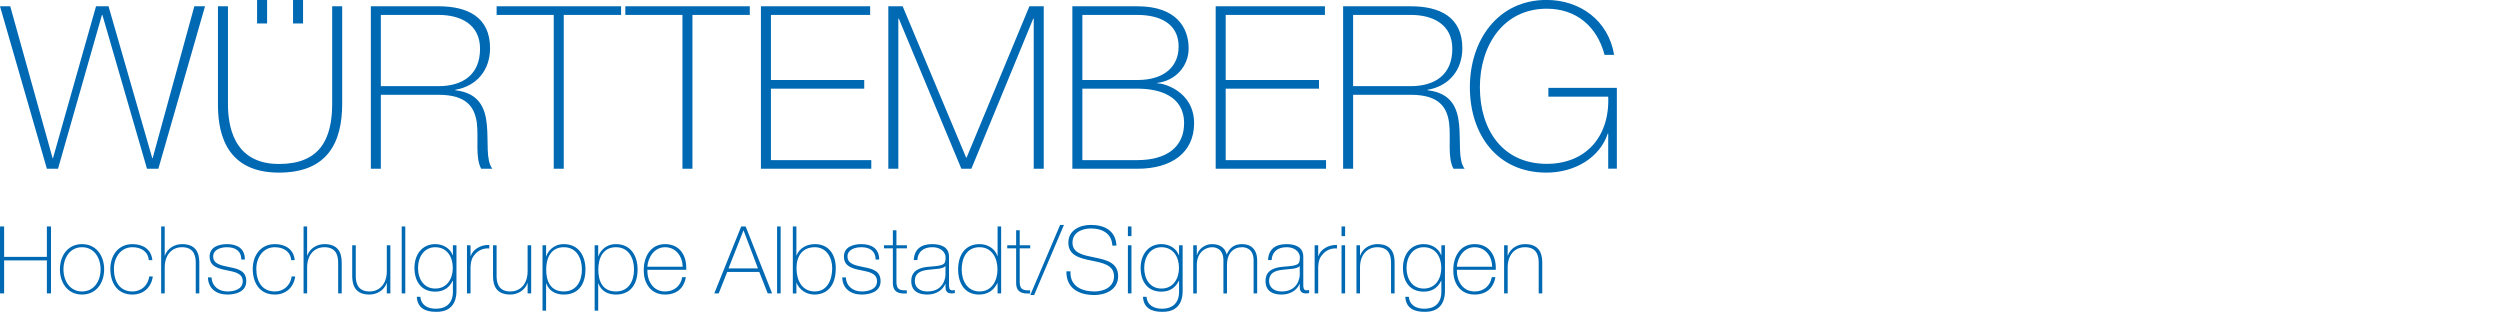 <?xml version="1.0" encoding="utf-8"?>
<!-- Generator: Adobe Illustrator 16.2.1, SVG Export Plug-In . SVG Version: 6.00 Build 0)  -->
<!DOCTYPE svg PUBLIC "-//W3C//DTD SVG 1.1//EN" "http://www.w3.org/Graphics/SVG/1.1/DTD/svg11.dtd">
<svg version="1.1" id="Logo" xmlns="http://www.w3.org/2000/svg" xmlns:xlink="http://www.w3.org/1999/xlink" x="0px" y="0px"
	 width="400px" height="50px" viewBox="0 0 400 50" style="enable-background:new 0 0 400 50;" xml:space="preserve">
<style type="text/css">
<![CDATA[
	.st0{fill:#0069B4;}
]]>
</style>
<path class="st0" d="M0.66,41.669v5.28H0v-10.71h0.66v4.86H7.5v-4.86h0.66v10.71H7.5v-5.28H0.66z M13.125,39.059
	c2.265,0,3.54,1.846,3.54,4.035s-1.275,4.035-3.54,4.035c-2.265,0-3.54-1.846-3.54-4.035S10.86,39.059,13.125,39.059z
	 M13.125,46.634c1.935,0,2.97-1.694,2.97-3.54c0-1.845-1.035-3.539-2.97-3.539c-1.935,0-2.97,1.694-2.97,3.539
	C10.155,44.939,11.19,46.634,13.125,46.634z M23.805,41.624c-0.105-1.365-1.215-2.069-2.61-2.069c-1.935,0-2.97,1.709-2.97,3.465
	c0,2.084,0.975,3.614,2.97,3.614c1.44,0,2.49-0.99,2.685-2.399h0.57c-0.255,1.844-1.59,2.895-3.255,2.895
	c-2.505,0-3.54-1.965-3.54-4.109c0-2.146,1.26-3.961,3.54-3.961c1.665,0,3.015,0.811,3.18,2.565H23.805z M26.355,36.239v4.649h0.03
	c0.39-1.154,1.56-1.83,2.76-1.83c2.715,0,2.745,2.176,2.745,3.12v4.771h-0.57v-4.875c0-0.795-0.09-2.52-2.189-2.52
	c-1.725,0-2.775,1.334-2.775,3.225v4.17h-0.57v-10.71H26.355z M33.84,44.384c0.09,1.425,1.155,2.25,2.55,2.25
	c1.005,0,2.445-0.3,2.445-1.635c0-1.306-1.32-1.5-2.64-1.771c-1.335-0.27-2.655-0.615-2.655-2.189c0-1.53,1.485-1.98,2.79-1.98
	c1.635,0,2.85,0.705,2.85,2.461h-0.57c-0.015-1.396-0.99-1.965-2.28-1.965c-1.05,0-2.22,0.389-2.22,1.484
	c0,1.23,1.32,1.425,2.565,1.695c1.53,0.285,2.73,0.645,2.73,2.265c0,1.665-1.665,2.13-3.015,2.13c-1.755,0-3.075-0.945-3.12-2.745
	H33.84z M46.589,41.624c-0.105-1.365-1.215-2.069-2.61-2.069c-1.935,0-2.97,1.709-2.97,3.465c0,2.084,0.975,3.614,2.97,3.614
	c1.44,0,2.49-0.99,2.685-2.399h0.57c-0.255,1.844-1.59,2.895-3.255,2.895c-2.505,0-3.54-1.965-3.54-4.109
	c0-2.146,1.26-3.961,3.54-3.961c1.665,0,3.015,0.811,3.18,2.565H46.589z M49.14,36.239v4.649h0.03c0.39-1.154,1.56-1.83,2.76-1.83
	c2.715,0,2.745,2.176,2.745,3.12v4.771h-0.57v-4.875c0-0.795-0.09-2.52-2.189-2.52c-1.725,0-2.775,1.334-2.775,3.225v4.17h-0.57
	v-10.71H49.14z M62.459,46.949h-0.57v-1.65h-0.03c-0.39,1.154-1.56,1.83-2.76,1.83c-2.715,0-2.745-2.176-2.745-3.12v-4.77h0.57
	v4.874c0,0.795,0.09,2.521,2.189,2.521c1.725,0,2.775-1.335,2.775-3.226v-4.169h0.57V46.949z M64.845,36.239v10.71h-0.57v-10.71
	H64.845z M73.034,39.239v7.305c0,0.6,0,3.45-3.33,3.345c-1.65,0-2.925-0.615-3.015-2.4h0.57c0.12,1.365,1.2,1.905,2.46,1.905
	c2.7,0,2.745-2.205,2.745-2.715v-1.771h-0.03c-0.54,1.141-1.485,1.756-2.79,1.756c-2.265,0-3.33-1.665-3.33-3.811
	c0-2.039,1.155-3.795,3.33-3.795c1.2,0,2.37,0.631,2.79,1.785h0.03v-1.604H73.034z M66.884,42.854c0,1.815,0.945,3.315,2.76,3.315
	c1.875,0,2.805-1.575,2.805-3.315c0-1.725-0.915-3.299-2.805-3.299C67.784,39.555,66.884,41.219,66.884,42.854z M75.285,40.949
	h0.045c0.3-1.006,1.56-1.814,2.955-1.756v0.57c-0.6-0.074-1.44,0.075-2.13,0.75c-0.57,0.586-0.81,1.065-0.87,2.221v4.215h-0.57
	v-7.71h0.57V40.949z M84.989,46.949h-0.57v-1.65h-0.03c-0.39,1.154-1.56,1.83-2.76,1.83c-2.715,0-2.745-2.176-2.745-3.12v-4.77h0.57
	v4.874c0,0.795,0.09,2.521,2.19,2.521c1.725,0,2.774-1.335,2.774-3.226v-4.169h0.57V46.949z M87.374,41.009h0.03
	c0.24-0.765,1.11-1.95,2.805-1.95c2.37,0,3.465,1.875,3.465,4.051c0,2.34-1.11,4.02-3.465,4.02c-1.275,0-2.355-0.54-2.805-1.785
	h-0.03v4.365h-0.57v-10.47h0.57V41.009z M93.104,43.109c0-1.756-0.825-3.555-2.895-3.555c-2.055,0-2.82,1.725-2.82,3.555
	s0.645,3.524,2.82,3.524C92.219,46.634,93.104,45.014,93.104,43.109z M95.714,41.009h0.03c0.24-0.765,1.11-1.95,2.805-1.95
	c2.37,0,3.465,1.875,3.465,4.051c0,2.34-1.11,4.02-3.465,4.02c-1.275,0-2.355-0.54-2.805-1.785h-0.03v4.365h-0.57v-10.47h0.57
	V41.009z M101.444,43.109c0-1.756-0.825-3.555-2.895-3.555c-2.055,0-2.82,1.725-2.82,3.555s0.645,3.524,2.82,3.524
	C100.559,46.634,101.444,45.014,101.444,43.109z M103.574,43.169c-0.03,1.815,0.93,3.465,2.835,3.465c1.455,0,2.49-0.87,2.76-2.295
	h0.57c-0.3,1.8-1.5,2.79-3.33,2.79c-2.25,0-3.435-1.77-3.405-3.9c-0.03-2.115,1.08-4.17,3.405-4.17c2.415,0,3.495,1.905,3.39,4.11
	H103.574z M109.229,42.674c-0.03-1.619-1.05-3.119-2.82-3.119c-1.71,0-2.715,1.59-2.835,3.119H109.229z M119.309,36.239l4.23,10.71
	h-0.705l-1.35-3.436h-5.13l-1.365,3.436h-0.705l4.305-10.71H119.309z M121.274,42.943l-2.295-6.059h-0.03l-2.385,6.059H121.274z
	 M124.904,36.239v10.71h-0.57v-10.71H124.904z M126.854,36.239h0.57v4.635h0.03c0.435-1.2,1.68-1.815,2.925-1.815
	c2.265,0,3.345,1.711,3.345,3.855c0,3.675-2.28,4.215-3.345,4.215c-2.025,0-2.805-1.5-2.925-1.905h-0.03v1.726h-0.57V36.239z
	 M133.153,42.914c0-1.71-0.93-3.359-2.774-3.359c-2.01,0-2.94,1.424-2.94,3.359c0,1.89,0.841,3.72,2.94,3.72
	C132.403,46.634,133.153,44.684,133.153,42.914z M135.329,44.384c0.09,1.425,1.154,2.25,2.55,2.25c1.005,0,2.444-0.3,2.444-1.635
	c0-1.306-1.319-1.5-2.64-1.771c-1.335-0.27-2.655-0.615-2.655-2.189c0-1.53,1.485-1.98,2.79-1.98c1.635,0,2.851,0.705,2.851,2.461
	h-0.57c-0.015-1.396-0.99-1.965-2.28-1.965c-1.05,0-2.22,0.389-2.22,1.484c0,1.23,1.32,1.425,2.565,1.695
	c1.529,0.285,2.729,0.645,2.729,2.265c0,1.665-1.665,2.13-3.015,2.13c-1.755,0-3.075-0.945-3.12-2.745H135.329z M145.108,39.734
	h-1.68v5.385c0,1.244,0.585,1.365,1.665,1.334v0.496c-1.17,0.074-2.295-0.09-2.235-1.83v-5.385h-1.425v-0.495h1.425V36.84h0.57
	v2.399h1.68V39.734z M151.843,45.523c0,0.45,0,0.93,0.511,0.93c0.104,0,0.239-0.014,0.42-0.045v0.48
	c-0.165,0.03-0.315,0.061-0.466,0.061c-0.899,0-1.034-0.496-1.034-1.125v-0.405h-0.03c-0.36,0.915-1.395,1.71-2.865,1.71
	c-1.455,0-2.579-0.555-2.579-2.176c0-1.799,1.56-2.174,2.834-2.279c2.551-0.18,2.655-0.345,2.655-1.605
	c0-0.344-0.39-1.514-2.145-1.514c-1.38,0-2.295,0.719-2.37,2.055h-0.57c0.075-1.695,1.125-2.551,2.94-2.551
	c1.35,0,2.699,0.42,2.699,2.01V45.523z M151.273,42.568c-0.45,0.511-1.681,0.451-2.79,0.601c-1.351,0.149-2.115,0.63-2.115,1.784
	c0,0.931,0.675,1.681,2.025,1.681c2.595,0,2.88-2.22,2.88-2.625V42.568z M159.613,45.299h-0.03c-0.63,1.215-1.575,1.83-2.955,1.83
	c-2.324,0-3.329-1.891-3.329-4.02c0-2.28,1.109-4.051,3.435-4.051c1.26,0,2.444,0.69,2.85,1.905h0.03v-4.725h0.569v10.71h-0.569
	V45.299z M159.598,43.109c0-1.801-0.885-3.555-2.864-3.555c-2.04,0-2.865,1.694-2.865,3.555c0,1.814,0.9,3.524,2.88,3.524
	C158.698,46.634,159.598,44.879,159.598,43.109z M164.833,39.734h-1.68v5.385c0,1.244,0.585,1.365,1.665,1.334v0.496
	c-1.17,0.074-2.295-0.09-2.235-1.83v-5.385h-1.425v-0.495h1.425V36.84h0.57v2.399h1.68V39.734z M164.849,47.203l4.771-11.219h0.614
	l-4.77,11.219H164.849z M177.973,39.299c-0.075-1.83-1.455-2.744-3.435-2.744c-1.215,0-2.94,0.51-2.94,2.279
	c0,1.725,1.83,2.01,3.646,2.385c1.83,0.375,3.659,0.84,3.659,2.971c0,2.219-2.13,3.014-3.765,3.014
	c-2.505,0-4.545-1.034-4.515-3.795h0.66c-0.135,2.341,1.74,3.226,3.854,3.226c1.29,0,3.105-0.585,3.105-2.444
	c0-1.815-1.83-2.131-3.66-2.506c-1.815-0.375-3.645-0.81-3.645-2.85c0-2.055,1.904-2.85,3.6-2.85c2.234,0,3.989,0.96,4.095,3.314
	H177.973z M180.463,37.784v-1.545h0.57v1.545H180.463z M180.463,46.949v-7.71h0.57v7.71H180.463z M189.223,39.239v7.305
	c0,0.6,0,3.45-3.33,3.345c-1.649,0-2.925-0.615-3.015-2.4h0.569c0.12,1.365,1.2,1.905,2.46,1.905c2.7,0,2.745-2.205,2.745-2.715
	v-1.771h-0.03c-0.539,1.141-1.484,1.756-2.789,1.756c-2.266,0-3.33-1.665-3.33-3.811c0-2.039,1.155-3.795,3.33-3.795
	c1.199,0,2.369,0.631,2.789,1.785h0.03v-1.604H189.223z M183.073,42.854c0,1.815,0.944,3.315,2.76,3.315
	c1.875,0,2.805-1.575,2.805-3.315c0-1.725-0.915-3.299-2.805-3.299C183.973,39.555,183.073,41.219,183.073,42.854z M190.918,39.239
	h0.57v1.575h0.03c0.24-0.976,1.26-1.756,2.415-1.756c1.47,0,2.159,0.84,2.324,1.635h0.03c0.45-1.049,1.2-1.635,2.445-1.635
	c1.395,0,2.415,0.811,2.415,2.625v5.266h-0.57v-5.28c0-1.965-1.395-2.114-1.845-2.114c-1.396,0-2.415,0.989-2.415,2.834v4.561h-0.57
	v-5.28c0-1.935-1.319-2.114-1.814-2.114c-1.096,0-2.445,0.854-2.445,2.834v4.561h-0.57V39.239z M208.527,45.523
	c0,0.45,0,0.93,0.51,0.93c0.105,0,0.24-0.014,0.42-0.045v0.48c-0.164,0.03-0.314,0.061-0.465,0.061c-0.9,0-1.035-0.496-1.035-1.125
	v-0.405h-0.029c-0.361,0.915-1.395,1.71-2.865,1.71c-1.455,0-2.58-0.555-2.58-2.176c0-1.799,1.561-2.174,2.834-2.279
	c2.551-0.18,2.656-0.345,2.656-1.605c0-0.344-0.391-1.514-2.145-1.514c-1.381,0-2.295,0.719-2.371,2.055h-0.57
	c0.076-1.695,1.125-2.551,2.941-2.551c1.35,0,2.699,0.42,2.699,2.01V45.523z M207.957,42.568c-0.449,0.511-1.68,0.451-2.789,0.601
	c-1.352,0.149-2.115,0.63-2.115,1.784c0,0.931,0.674,1.681,2.025,1.681c2.594,0,2.879-2.22,2.879-2.625V42.568z M210.912,40.949
	h0.045c0.301-1.006,1.561-1.814,2.955-1.756v0.57c-0.6-0.074-1.439,0.075-2.129,0.75c-0.57,0.586-0.811,1.065-0.871,2.221v4.215
	h-0.57v-7.71h0.57V40.949z M214.646,37.784v-1.545h0.57v1.545H214.646z M214.646,46.949v-7.71h0.57v7.71H214.646z M217.031,39.239
	h0.57v1.649h0.031c0.389-1.154,1.559-1.83,2.76-1.83c2.715,0,2.744,2.176,2.744,3.12v4.771h-0.57v-4.875
	c0-0.795-0.09-2.52-2.189-2.52c-1.725,0-2.775,1.334-2.775,3.225v4.17h-0.57V39.239z M231.191,39.239v7.305c0,0.6,0,3.45-3.33,3.345
	c-1.648,0-2.924-0.615-3.014-2.4h0.57c0.119,1.365,1.199,1.905,2.459,1.905c2.699,0,2.744-2.205,2.744-2.715v-1.771h-0.029
	c-0.539,1.141-1.484,1.756-2.789,1.756c-2.266,0-3.33-1.665-3.33-3.811c0-2.039,1.154-3.795,3.33-3.795
	c1.199,0,2.369,0.631,2.789,1.785h0.029v-1.604H231.191z M225.043,42.854c0,1.815,0.943,3.315,2.76,3.315
	c1.875,0,2.805-1.575,2.805-3.315c0-1.725-0.916-3.299-2.805-3.299C225.941,39.555,225.043,41.219,225.043,42.854z M233.098,43.169
	c-0.031,1.815,0.93,3.465,2.834,3.465c1.455,0,2.49-0.87,2.76-2.295h0.57c-0.301,1.8-1.5,2.79-3.33,2.79
	c-2.25,0-3.436-1.77-3.404-3.9c-0.031-2.115,1.08-4.17,3.404-4.17c2.414,0,3.494,1.905,3.391,4.11H233.098z M238.752,42.674
	c-0.031-1.619-1.051-3.119-2.82-3.119c-1.711,0-2.715,1.59-2.834,3.119H238.752z M240.656,39.239h0.57v1.649h0.031
	c0.389-1.154,1.559-1.83,2.76-1.83c2.715,0,2.744,2.176,2.744,3.12v4.771h-0.57v-4.875c0-0.795-0.09-2.52-2.189-2.52
	c-1.725,0-2.775,1.334-2.775,3.225v4.17h-0.57V39.239z M0,1.005h1.638L8.41,25.289h0.073l6.881-24.284h2.002l6.99,24.284h0.073
	l6.663-24.284h1.711L25.339,27h-1.82L16.383,2.389h-0.073L9.284,27H7.5L0,1.005z M36.473,1.005v15.583
	c0,3.131,0.655,9.648,8.155,9.648c6.372,0,8.52-3.75,8.52-9.648V1.005h1.602v15.583c0,6.189-2.33,11.032-10.122,11.032
	c-9.248,0-9.757-7.573-9.757-11.032V1.005H36.473z M41.133,3.75V0h1.602v3.75H41.133z M46.886,3.75V0h1.602v3.75H46.886z
	 M59.332,1.005h10.85c4.551,0,8.228,1.675,8.228,6.699c0,3.495-2.111,6.08-5.57,6.663v0.073c3.859,0.437,4.806,2.876,5.061,5.57
	s-0.182,5.607,0.874,6.99h-1.784c-0.983-1.784-0.4-4.77-0.691-7.281c-0.328-2.512-1.566-4.551-6.117-4.551h-9.248V27h-1.602V1.005z
	 M70.181,13.784c3.787,0,6.626-1.784,6.626-5.971c0-3.932-3.131-5.425-6.626-5.425h-9.248v11.396H70.181z M79.46,2.389V1.005h19.915
	v1.384H90.2V27h-1.602V2.389H79.46z M100.052,2.389V1.005h19.915v1.384h-9.175V27h-1.602V2.389H100.052z M139.405,25.617V27h-17.658
	V1.005h17.476v1.384h-15.874v10.413h14.927v1.383h-14.927v11.433H139.405z M142.131,1.005h2.294l10.158,24.211h0.073l10.048-24.211
	h2.294V27h-1.602V2.971h-0.073L155.42,27h-1.602L143.806,2.971h-0.073V27h-1.602V1.005z M171.578,1.005h10.413
	c6.189,0,8.192,3.386,8.192,6.735c0,2.804-2.039,5.17-5.061,5.534l0.073,0.073c0.691-0.109,5.861,1.128,5.861,6.372
	c0,4.733-3.641,7.281-9.066,7.281h-10.413V1.005z M173.18,12.801h8.811c4.333,0,6.589-2.185,6.589-5.352
	c0-3.75-3.131-5.061-6.589-5.061h-8.811V12.801z M173.18,25.617h8.811c4.587,0,7.464-2.04,7.464-5.898
	c0-4.442-4.042-5.534-7.464-5.534h-8.811V25.617z M212.169,25.617V27H194.51V1.005h17.478v1.384h-15.876v10.413h14.929v1.383
	h-14.929v11.433H212.169z M214.896,1.005h10.85c4.551,0,8.228,1.675,8.228,6.699c0,3.495-2.111,6.08-5.57,6.663v0.073
	c3.859,0.437,4.806,2.876,5.061,5.57s-0.182,5.607,0.874,6.99h-1.784c-0.983-1.784-0.4-4.77-0.691-7.281
	c-0.328-2.512-1.565-4.551-6.116-4.551h-9.248V27h-1.602V1.005z M225.745,13.784c3.786,0,6.625-1.784,6.625-5.971
	c0-3.932-3.131-5.425-6.625-5.425h-9.248v11.396H225.745z M258.697,14.062v12.929h-1.384v-5.615h-0.072
	c-1.274,3.842-5.243,6.243-9.83,6.243c-7.864,0-12.233-6.095-12.233-13.667c0-7.461,4.441-13.962,12.27-13.962
	c5.352,0,9.903,3.288,10.813,8.791h-1.529c-1.201-4.543-4.515-7.388-9.247-7.388c-7.027,0-10.704,5.984-10.704,12.559
	c0,6.723,3.567,12.263,10.704,12.263c6.188,0,10.084-4.284,9.829-10.749h-9.575v-1.404H258.697z"/>
</svg>
